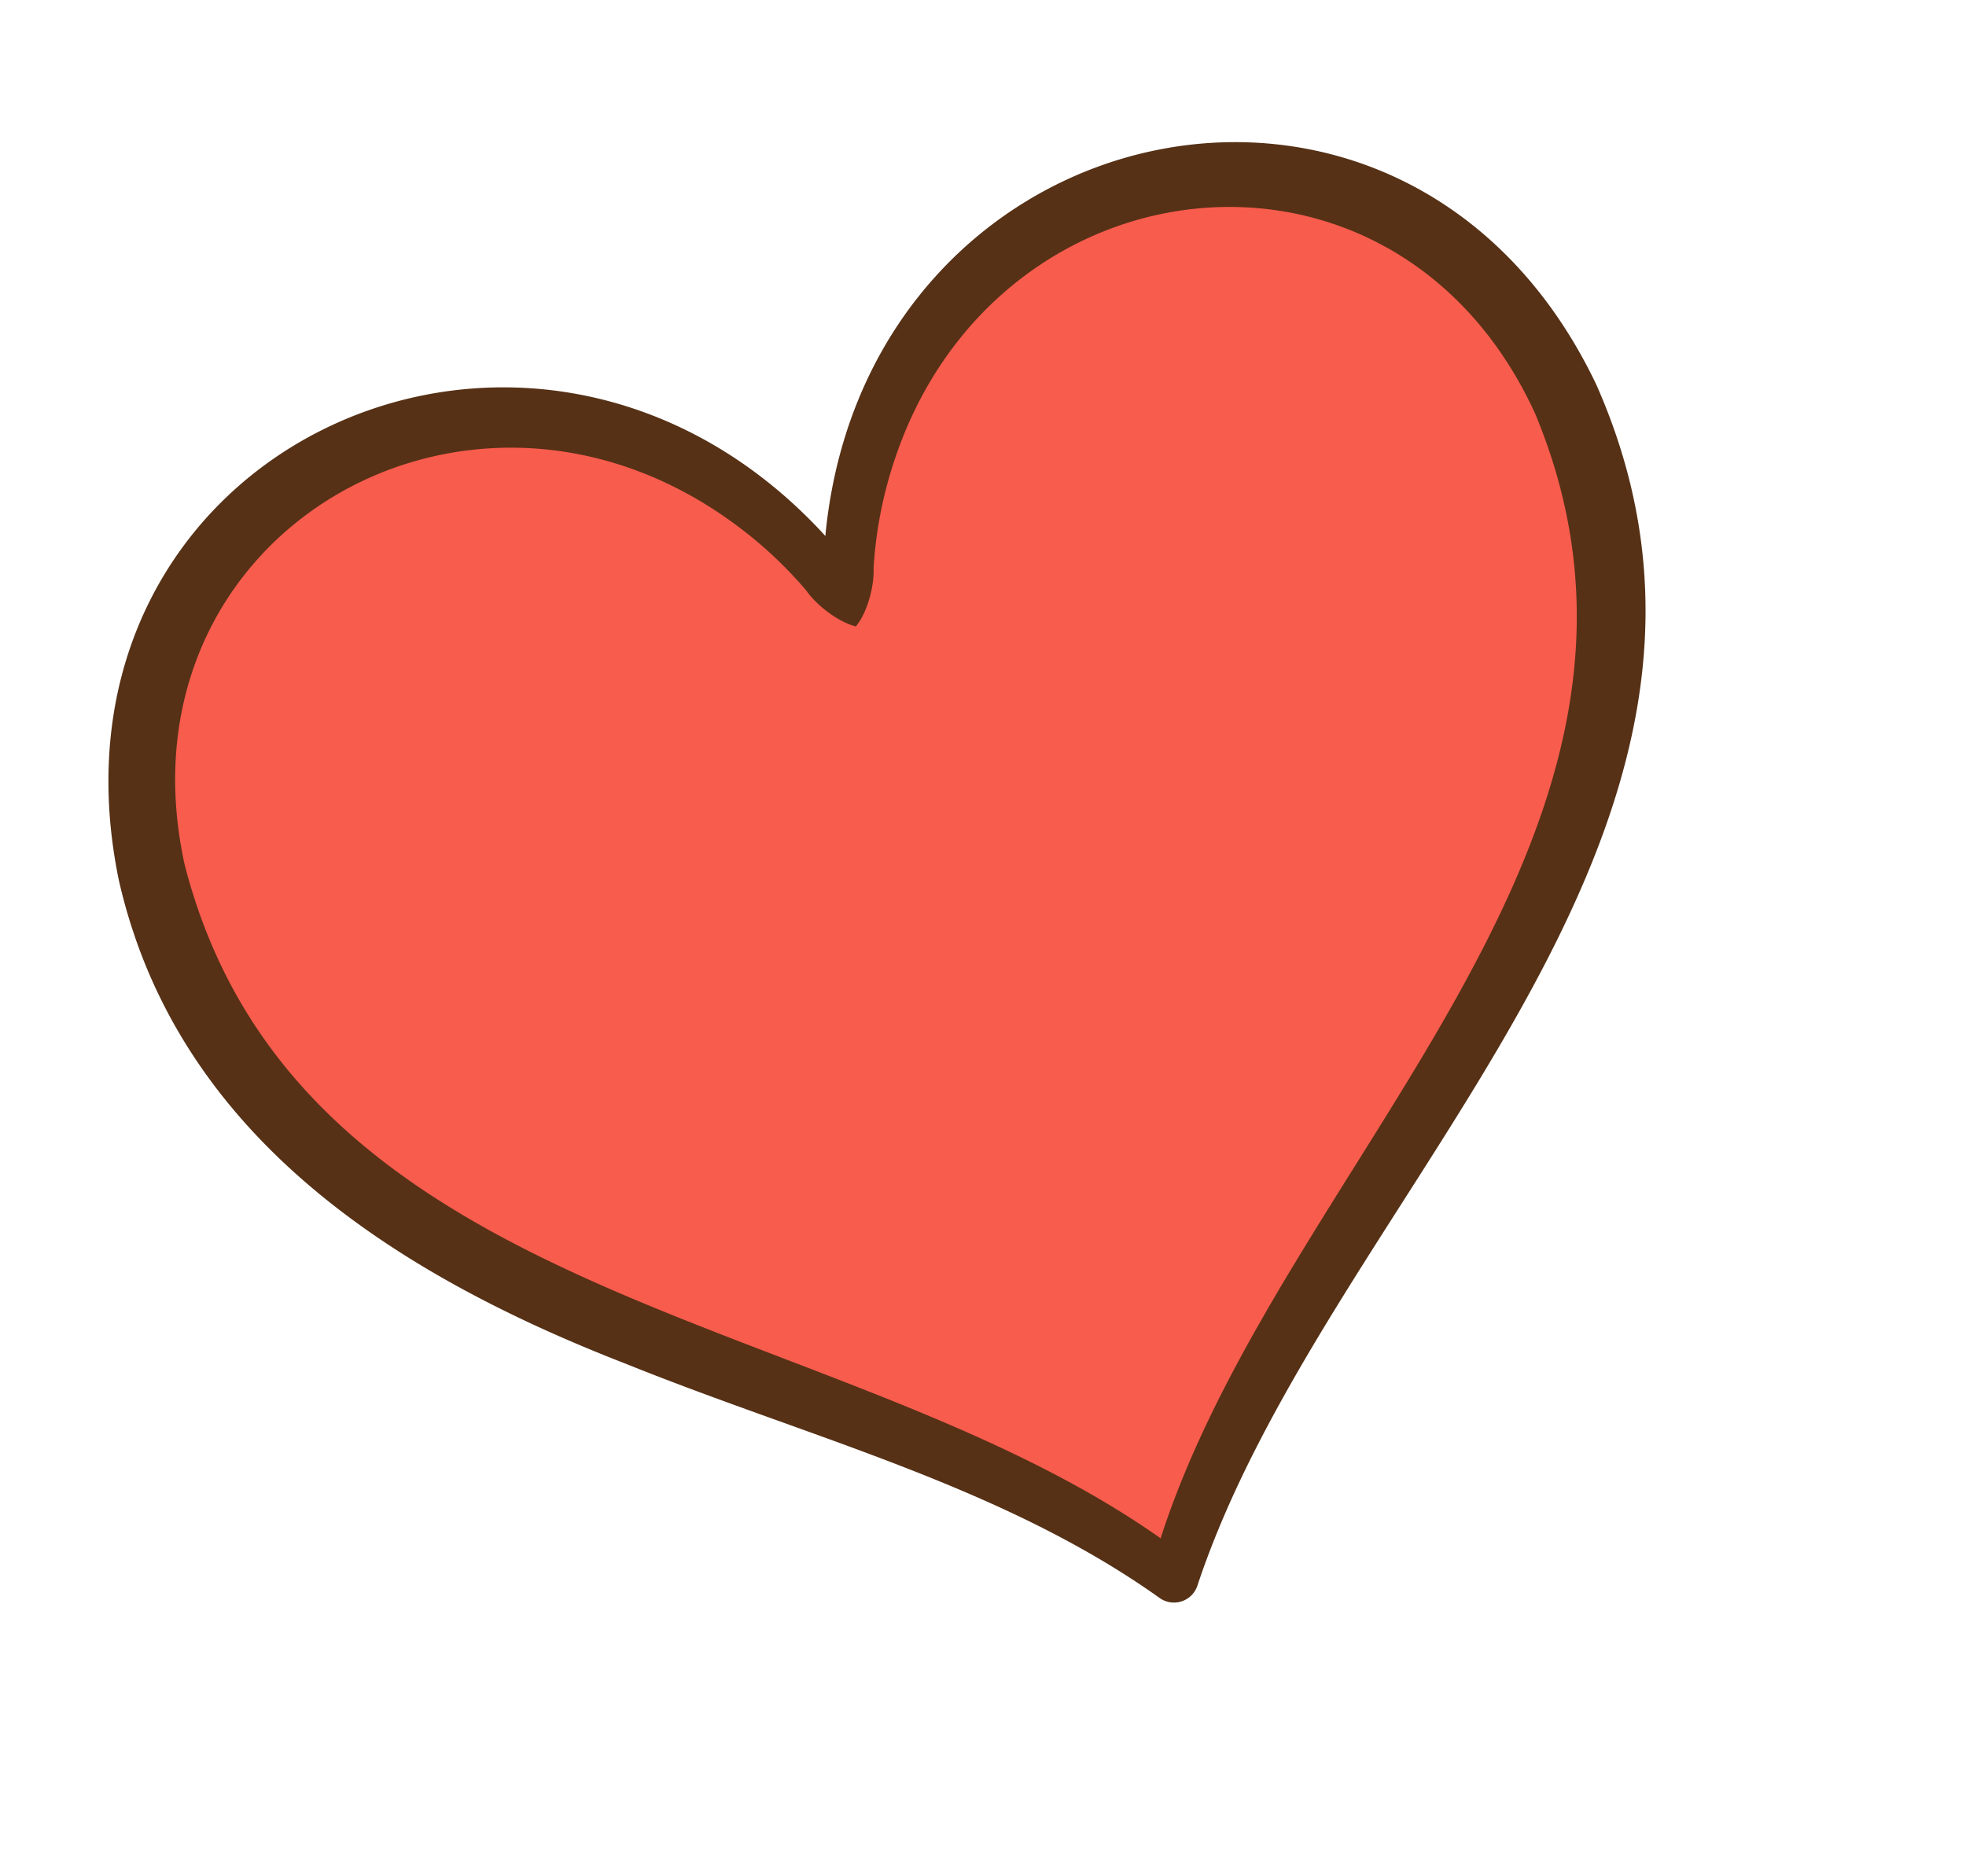 <svg width="44" height="42" fill="none" xmlns="http://www.w3.org/2000/svg"><g clip-path="url(#clip0_2082_47)"><path d="M18.979 13.502c-.083-3.341 1.305-6.003 3.36-7.725 4.591-3.83 11.257-1.67 13.11 4.23 1.607 5.094-.232 9.022-2.525 13.15-2.14 3.843-5.21 7.421-6.647 12.168-4.01-2.926-8.609-3.939-12.63-5.722-4.32-1.909-8.154-3.947-9.932-8.975-2.064-5.84 1.962-11.573 7.928-11.266 2.685.137 5.387 1.43 7.331 4.15l.005-.01z" fill="#F85C4D"/><path d="M18.808 12.99c-.128-.142-.294-.11-.385-.12.016-.359.03-.724.07-1.083C19.566 2.35 31.53-.224 35.732 8.622c4.482 10.164-6.042 18.127-8.937 26.883a.553.553 0 01-.841.266c-3.517-2.506-7.796-3.57-11.94-5.24-5.106-1.982-10.057-5.083-11.357-10.84-1.967-9.602 9.13-14.748 15.672-7.848.248.262.48.545.708.822-.067.062-.214.127-.235.327l.007-.002zm.345 1.031c-.376-.09-.867-.456-1.112-.807a9.37 9.37 0 00-1.722-1.574c-5.95-4.242-13.795.386-12.186 7.717 2.627 10.207 15.304 9.954 22.466 15.54l-.844.282c2.363-8.763 12.652-16.206 8.599-25.928-3.132-6.822-12.166-5.798-14.375 1.173a9.363 9.363 0 00-.428 2.293c.017.436-.155 1.023-.403 1.314l.005-.01z" fill="#563116"/></g><defs><clipPath id="clip0_2082_47"><path fill="#fff" transform="rotate(-18.49 36.677 5.97)" d="M0 0h35v31.06H0z"/></clipPath></defs></svg>